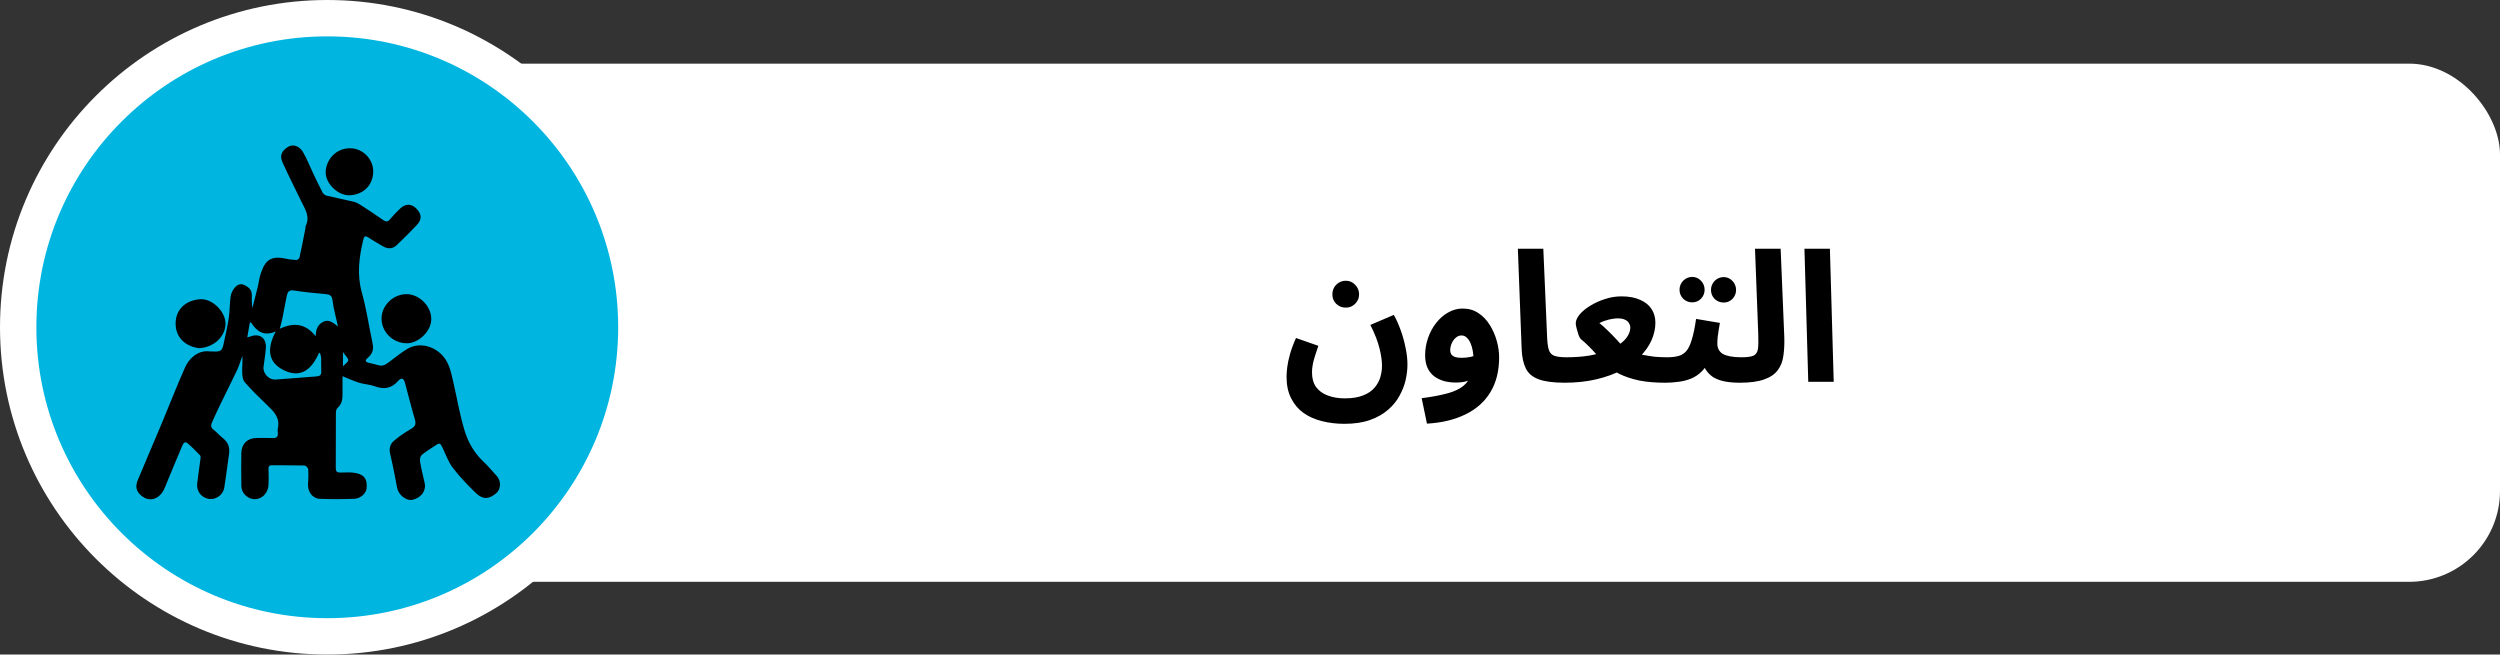 <svg width="275" height="72" viewBox="0 0 275 72" fill="none" xmlns="http://www.w3.org/2000/svg">
<rect x="0" y="0" width="275" height="72" fill="#333333" stroke="none"/>
<rect x="36" y="7" width="239" height="57" rx="10" fill="white"/>
<circle cx="36" cy="36" r="34" fill="#00B5E0" stroke="white" stroke-width="4"/>
<path d="M141.52 41.44C141.52 41.133 141.547 40.773 141.6 40.36C141.653 39.947 141.753 39.48 141.9 38.96C142.047 38.427 142.267 37.833 142.56 37.18L145.02 38.04C144.873 38.453 144.747 38.833 144.64 39.18C144.533 39.513 144.453 39.827 144.4 40.12C144.347 40.4 144.32 40.68 144.32 40.96C144.32 41.613 144.467 42.147 144.76 42.56C145.067 42.987 145.493 43.3 146.04 43.5C146.587 43.713 147.22 43.82 147.94 43.82C148.767 43.82 149.447 43.707 149.98 43.48C150.513 43.267 150.927 42.98 151.22 42.62C151.513 42.273 151.72 41.893 151.84 41.48C151.96 41.053 152.02 40.64 152.02 40.24C152.02 39.693 151.927 39.047 151.74 38.3C151.553 37.54 151.22 36.687 150.74 35.74L153.32 34.64C153.587 35.107 153.833 35.653 154.06 36.28C154.287 36.893 154.467 37.533 154.6 38.2C154.747 38.867 154.82 39.5 154.82 40.1C154.82 40.633 154.753 41.2 154.62 41.8C154.487 42.387 154.26 42.967 153.94 43.54C153.633 44.113 153.213 44.627 152.68 45.08C152.147 45.547 151.487 45.92 150.7 46.2C149.913 46.48 148.973 46.62 147.88 46.62C147 46.62 146.173 46.52 145.4 46.32C144.64 46.133 143.967 45.833 143.38 45.42C142.807 45.007 142.353 44.467 142.02 43.8C141.687 43.147 141.52 42.36 141.52 41.44ZM148.04 33.84C147.627 33.84 147.273 33.7 146.98 33.42C146.7 33.14 146.56 32.793 146.56 32.38C146.56 31.967 146.7 31.613 146.98 31.32C147.273 31.027 147.627 30.88 148.04 30.88C148.44 30.88 148.78 31.027 149.06 31.32C149.353 31.613 149.5 31.967 149.5 32.38C149.5 32.793 149.353 33.14 149.06 33.42C148.78 33.7 148.44 33.84 148.04 33.84ZM156.964 46.6L156.384 43.8C157.331 43.68 158.158 43.533 158.864 43.36C159.571 43.2 160.164 42.973 160.644 42.68C161.124 42.387 161.484 41.987 161.724 41.48C161.964 40.96 162.084 40.293 162.084 39.48C162.084 39.187 162.058 38.893 162.004 38.6C161.951 38.293 161.871 38.013 161.764 37.76C161.658 37.507 161.518 37.3 161.344 37.14C161.184 36.98 160.991 36.9 160.764 36.9C160.524 36.9 160.311 36.987 160.124 37.16C159.938 37.32 159.791 37.527 159.684 37.78C159.578 38.02 159.524 38.267 159.524 38.52C159.524 38.707 159.571 38.867 159.664 39C159.758 39.12 159.898 39.213 160.084 39.28C160.271 39.333 160.504 39.36 160.784 39.36C161.104 39.36 161.431 39.327 161.764 39.26C162.111 39.18 162.424 39.073 162.704 38.94L162.784 41.12C162.464 41.373 162.098 41.6 161.684 41.8C161.271 41.987 160.771 42.08 160.184 42.08C159.704 42.08 159.258 42.027 158.844 41.92C158.431 41.8 158.064 41.62 157.744 41.38C157.438 41.14 157.198 40.833 157.024 40.46C156.851 40.073 156.764 39.613 156.764 39.08C156.764 38.427 156.871 37.793 157.084 37.18C157.298 36.567 157.591 36.02 157.964 35.54C158.351 35.047 158.791 34.66 159.284 34.38C159.791 34.087 160.324 33.94 160.884 33.94C161.551 33.94 162.131 34.107 162.624 34.44C163.131 34.773 163.551 35.213 163.884 35.76C164.218 36.293 164.471 36.873 164.644 37.5C164.818 38.127 164.904 38.727 164.904 39.3C164.904 40.807 164.584 42.087 163.944 43.14C163.304 44.193 162.391 45.007 161.204 45.58C160.018 46.167 158.604 46.507 156.964 46.6ZM172.125 42.1C170.885 42.1 169.925 41.973 169.245 41.72C168.578 41.467 168.112 41.073 167.845 40.54C167.578 39.993 167.425 39.307 167.385 38.48L166.965 27.36H169.765L170.185 37.14C170.212 37.753 170.278 38.213 170.385 38.52C170.492 38.827 170.692 39.033 170.985 39.14C171.292 39.247 171.738 39.3 172.325 39.3C172.832 39.3 173.192 39.433 173.405 39.7C173.632 39.953 173.745 40.273 173.745 40.66C173.745 41.073 173.605 41.42 173.325 41.7C173.045 41.967 172.645 42.1 172.125 42.1ZM172.072 42.1L172.272 39.3C173.206 39.3 174.046 39.24 174.792 39.12C175.539 38.987 176.192 38.813 176.752 38.6C177.326 38.387 177.799 38.14 178.172 37.86C178.559 37.58 178.846 37.287 179.032 36.98C179.232 36.66 179.332 36.347 179.332 36.04C179.332 35.867 179.286 35.707 179.192 35.56C179.112 35.4 178.972 35.273 178.772 35.18C178.572 35.073 178.299 35.02 177.952 35.02C177.779 35.02 177.572 35.04 177.332 35.08C177.092 35.12 176.852 35.18 176.612 35.26C176.372 35.327 176.146 35.42 175.932 35.54C176.212 35.753 176.519 36.027 176.852 36.36C177.186 36.68 177.519 37.02 177.852 37.38C178.186 37.727 178.472 38.067 178.712 38.4C178.992 38.52 179.299 38.64 179.632 38.76C179.979 38.867 180.352 38.96 180.752 39.04C181.152 39.12 181.572 39.187 182.012 39.24C182.452 39.28 182.906 39.3 183.372 39.3C183.879 39.3 184.239 39.433 184.452 39.7C184.679 39.953 184.792 40.273 184.792 40.66C184.792 41.073 184.652 41.42 184.372 41.7C184.092 41.967 183.692 42.1 183.172 42.1C182.106 42.1 181.159 42.02 180.332 41.86C179.506 41.687 178.766 41.44 178.112 41.12C177.472 40.787 176.872 40.387 176.312 39.92C176.152 39.64 175.926 39.34 175.632 39.02C175.352 38.687 175.052 38.367 174.732 38.06C174.426 37.753 174.146 37.5 173.892 37.3C173.826 37.247 173.746 37.107 173.652 36.88C173.572 36.64 173.499 36.393 173.432 36.14C173.366 35.873 173.332 35.687 173.332 35.58C173.332 35.273 173.472 34.947 173.752 34.6C174.046 34.253 174.432 33.933 174.912 33.64C175.406 33.333 175.946 33.087 176.532 32.9C177.132 32.7 177.739 32.6 178.352 32.6C179.179 32.6 179.866 32.727 180.412 32.98C180.972 33.22 181.392 33.56 181.672 34C181.952 34.427 182.092 34.927 182.092 35.5C182.092 36.14 181.952 36.78 181.672 37.42C181.392 38.047 180.979 38.64 180.432 39.2C179.899 39.76 179.226 40.26 178.412 40.7C177.612 41.127 176.679 41.467 175.612 41.72C174.559 41.973 173.379 42.1 172.072 42.1ZM183.188 42.1L183.388 39.3C183.868 39.3 184.281 39.253 184.628 39.16C184.974 39.067 185.268 38.88 185.508 38.6C185.748 38.307 185.948 37.88 186.108 37.32C186.281 36.76 186.434 36.013 186.568 35.08L189.188 35.52C189.161 35.72 189.121 35.953 189.067 36.22C189.028 36.487 188.988 36.76 188.948 37.04C188.921 37.307 188.908 37.56 188.908 37.8C188.908 38.04 188.954 38.253 189.048 38.44C189.141 38.627 189.288 38.787 189.488 38.92C189.701 39.04 189.974 39.133 190.308 39.2C190.654 39.267 191.074 39.3 191.568 39.3C192.074 39.3 192.434 39.433 192.648 39.7C192.861 39.953 192.968 40.273 192.968 40.66C192.968 41.073 192.828 41.42 192.548 41.7C192.281 41.967 191.888 42.1 191.368 42.1C190.768 42.1 190.221 42.053 189.728 41.96C189.248 41.867 188.828 41.713 188.467 41.5C188.121 41.273 187.834 40.98 187.608 40.62C187.394 40.247 187.261 39.793 187.208 39.26H188.168C187.928 39.9 187.621 40.413 187.248 40.8C186.888 41.173 186.481 41.453 186.028 41.64C185.574 41.827 185.101 41.947 184.608 42C184.128 42.067 183.654 42.1 183.188 42.1ZM189.608 33.28C189.221 33.28 188.888 33.147 188.608 32.88C188.341 32.6 188.208 32.273 188.208 31.9C188.208 31.513 188.341 31.18 188.608 30.9C188.888 30.62 189.221 30.48 189.608 30.48C189.981 30.48 190.301 30.62 190.568 30.9C190.834 31.18 190.968 31.513 190.968 31.9C190.968 32.273 190.834 32.6 190.568 32.88C190.301 33.147 189.981 33.28 189.608 33.28ZM186.148 33.26C185.761 33.26 185.428 33.127 185.148 32.86C184.881 32.58 184.748 32.253 184.748 31.88C184.748 31.493 184.881 31.16 185.148 30.88C185.428 30.6 185.761 30.46 186.148 30.46C186.521 30.46 186.841 30.6 187.108 30.88C187.374 31.16 187.508 31.493 187.508 31.88C187.508 32.253 187.374 32.58 187.108 32.86C186.841 33.127 186.521 33.26 186.148 33.26ZM191.371 42.1L191.571 39.3C192.184 39.3 192.624 39.24 192.891 39.12C193.158 38.987 193.318 38.747 193.371 38.4C193.424 38.04 193.438 37.52 193.411 36.84L193.051 27.36H195.871L196.271 37.04C196.298 37.813 196.264 38.513 196.171 39.14C196.091 39.753 195.884 40.28 195.551 40.72C195.231 41.16 194.731 41.5 194.051 41.74C193.384 41.98 192.491 42.1 191.371 42.1ZM198.909 42L198.489 27.36H201.289L201.709 42H198.909Z" fill="black"/>
<g clip-path="url(#clip0_470_337)">
<path d="M37.677 41.384C37.677 41.972 37.674 42.638 37.678 43.303C37.683 43.897 37.622 44.452 37.122 44.879C36.999 44.984 36.949 45.232 36.948 45.414C36.936 47.432 36.947 49.45 36.934 51.468C36.932 51.847 37.062 51.987 37.44 51.981C38.034 51.974 38.65 51.916 39.218 52.048C40.142 52.262 40.417 52.77 40.321 53.741C40.269 54.268 39.666 54.841 38.976 54.867C37.71 54.914 36.441 54.92 35.175 54.87C34.368 54.84 33.822 54.064 33.883 53.242C33.924 52.699 33.941 52.15 33.901 51.608C33.89 51.459 33.637 51.209 33.49 51.205C32.297 51.171 31.101 51.192 29.906 51.179C29.608 51.175 29.533 51.314 29.535 51.576C29.541 52.176 29.573 52.778 29.529 53.375C29.436 54.619 28.242 55.265 27.311 54.711C26.822 54.42 26.559 53.983 26.549 53.428C26.529 52.228 26.53 51.028 26.547 49.828C26.56 48.827 27.228 48.181 28.212 48.179C28.809 48.178 29.407 48.159 30.003 48.186C30.438 48.204 30.6 48.025 30.559 47.606C30.544 47.444 30.527 47.273 30.562 47.117C30.829 45.913 30.075 45.219 29.32 44.497C28.491 43.706 27.672 42.9 26.919 42.038C26.698 41.786 26.651 41.326 26.641 40.956C26.625 40.357 26.704 39.756 26.66 39.153C26.464 39.685 26.305 40.234 26.064 40.745C25.469 42.01 24.83 43.254 24.221 44.513C23.9 45.176 23.593 45.847 23.297 46.522C23.172 46.808 23.202 47.055 23.496 47.274C23.84 47.53 24.114 47.881 24.456 48.141C25.061 48.601 25.311 49.171 25.195 49.934C25.003 51.18 24.87 52.435 24.663 53.678C24.532 54.455 23.717 55.002 22.989 54.884C22.142 54.746 21.588 54.031 21.691 53.168C21.802 52.238 21.944 51.312 22.064 50.382C22.077 50.283 22.062 50.141 22.002 50.079C21.548 49.619 21.098 49.15 20.605 48.734C20.377 48.542 20.182 48.714 20.072 48.978C19.432 50.521 18.766 52.051 18.146 53.601C17.587 55.002 16.331 55.354 15.362 54.35C14.925 53.898 14.925 53.364 15.144 52.838C16.027 50.713 16.943 48.601 17.832 46.477C18.685 44.439 19.478 42.375 20.381 40.362C20.759 39.52 21.694 38.525 22.964 38.648C23.143 38.666 23.325 38.659 23.507 38.666C24.285 38.694 24.445 38.571 24.599 37.818C24.791 36.88 25.02 35.947 25.161 35.001C25.279 34.216 25.259 33.41 25.369 32.624C25.416 32.29 25.581 31.934 25.793 31.672C26.058 31.345 26.444 31.131 26.895 31.355C27.344 31.579 27.713 31.875 27.698 32.457C27.686 32.926 27.696 33.395 27.763 33.888C27.968 33.085 28.178 32.285 28.373 31.48C28.474 31.062 28.508 30.622 28.643 30.215C29.04 29.025 29.469 28.027 31.358 28.439C31.76 28.527 32.172 28.586 32.583 28.603C32.705 28.608 32.92 28.444 32.946 28.324C33.184 27.252 33.389 26.173 33.601 25.095C33.616 25.024 33.587 24.939 33.617 24.88C34.148 23.82 33.538 22.973 33.112 22.092C32.431 20.688 31.729 19.296 31.082 17.878C30.73 17.108 30.994 16.589 31.676 16.16C32.308 15.763 33.003 16.162 33.325 16.716C33.758 17.458 34.069 18.271 34.441 19.051C34.78 19.763 35.117 20.48 35.485 21.177C35.568 21.333 35.765 21.486 35.936 21.528C36.929 21.766 37.934 21.952 38.925 22.196C39.225 22.27 39.511 22.445 39.777 22.617C40.576 23.133 41.368 23.661 42.15 24.204C42.436 24.403 42.64 24.426 42.886 24.135C43.248 23.71 43.63 23.299 44.039 22.921C44.636 22.37 45.267 22.398 45.81 22.953C46.403 23.56 46.429 24.147 45.841 24.762C45.117 25.518 44.383 26.268 43.618 26.983C43.165 27.406 42.628 27.398 42.081 27.069C41.556 26.755 41.022 26.457 40.511 26.122C40.171 25.897 40.047 25.992 39.96 26.359C39.505 28.288 39.244 30.188 39.803 32.177C40.322 34.024 40.592 35.942 40.994 37.824C41.13 38.461 40.94 38.945 40.465 39.352C40.151 39.621 40.139 39.819 40.6 39.917C40.968 39.994 41.33 40.097 41.695 40.191C42.154 40.31 42.479 40.066 42.818 39.808C43.446 39.33 44.071 38.838 44.738 38.418C45.874 37.702 47.305 37.93 48.338 38.783C49.368 39.633 49.582 40.813 49.854 41.988C50.272 43.796 50.575 45.639 51.117 47.407C51.503 48.667 52.177 49.84 53.174 50.778C53.696 51.27 54.164 51.822 54.644 52.358C55.136 52.908 55.121 53.804 54.577 54.261C53.792 54.92 53.13 54.992 52.331 54.22C51.438 53.358 50.568 52.451 49.814 51.467C49.322 50.827 49.047 50.017 48.69 49.274C48.414 48.702 48.368 48.682 47.821 49.051C47.344 49.373 46.839 49.663 46.405 50.034C46.246 50.17 46.162 50.516 46.199 50.74C46.332 51.537 46.526 52.326 46.709 53.114C46.909 53.975 46.341 54.77 45.361 54.98C44.69 55.124 43.828 54.428 43.687 53.679C43.452 52.423 43.211 51.166 42.916 49.923C42.776 49.338 42.918 48.846 43.319 48.501C43.887 48.011 44.52 47.582 45.171 47.206C45.629 46.941 45.802 46.693 45.64 46.148C45.242 44.806 44.911 43.446 44.542 42.094C44.407 41.599 44.136 41.512 43.792 41.905C43.065 42.736 42.238 42.863 41.232 42.493C40.684 42.291 40.069 42.277 39.507 42.102C38.895 41.914 38.309 41.636 37.677 41.384ZM34.726 36.987C34.743 36.293 34.907 35.747 35.505 35.422C36.148 35.074 36.618 35.472 37.177 35.908C36.953 34.877 36.691 33.971 36.579 33.045C36.514 32.502 36.268 32.394 35.827 32.351C34.661 32.236 33.492 32.145 32.338 31.954C31.765 31.859 31.63 32.149 31.543 32.555C31.369 33.368 31.231 34.189 31.067 35.004C30.998 35.344 30.9 35.677 30.778 36.161C32.381 35.405 33.665 35.642 34.726 36.987ZM27.201 37.108C27.352 37.069 27.422 37.058 27.485 37.033C28.521 36.612 29.312 37.145 29.245 38.261C29.202 38.964 29.068 39.661 28.988 40.362C28.906 41.072 29.582 41.802 30.304 41.752C31.817 41.648 33.327 41.516 34.84 41.403C35.192 41.377 35.358 41.23 35.34 40.853C35.316 40.364 35.343 39.873 35.327 39.383C35.321 39.209 35.252 39.038 35.212 38.865C35.172 38.846 35.133 38.827 35.093 38.808C34.296 40.648 33.047 41.696 31.105 40.666C29.367 39.744 29.419 38.194 30.332 36.462C28.986 37.035 28.218 36.428 27.601 35.45C27.56 35.471 27.518 35.492 27.477 35.513C27.389 36.025 27.3 36.538 27.201 37.108ZM37.724 38.738C37.724 39.268 37.724 39.755 37.724 40.298C38.504 39.538 38.497 39.747 37.724 38.738Z" fill="black"/>
<path d="M41.971 34.968C42.006 33.529 43.353 32.279 44.852 32.359C46.114 32.426 47.424 33.623 47.441 35.089C47.458 36.416 46.038 37.778 44.738 37.761C43.176 37.74 41.935 36.487 41.971 34.968Z" fill="black"/>
<path d="M21.925 38.302C20.405 38.122 19.31 37.135 19.317 35.572C19.322 34.098 20.358 33.045 21.988 32.914C23.359 32.803 24.873 34.322 24.806 35.7C24.742 37.017 23.567 38.194 21.925 38.302Z" fill="black"/>
<path d="M38.529 16.307C39.906 16.314 41.1 17.517 41.053 18.924C41 20.451 39.932 21.39 38.511 21.479C37.172 21.562 35.75 20.146 35.825 18.852C35.899 17.567 36.931 16.299 38.529 16.307Z" fill="black"/>
</g>
<defs>
<clipPath id="clip0_470_337">
<rect width="40" height="39" fill="white" transform="translate(15 16)"/>
</clipPath>
</defs>
</svg>
